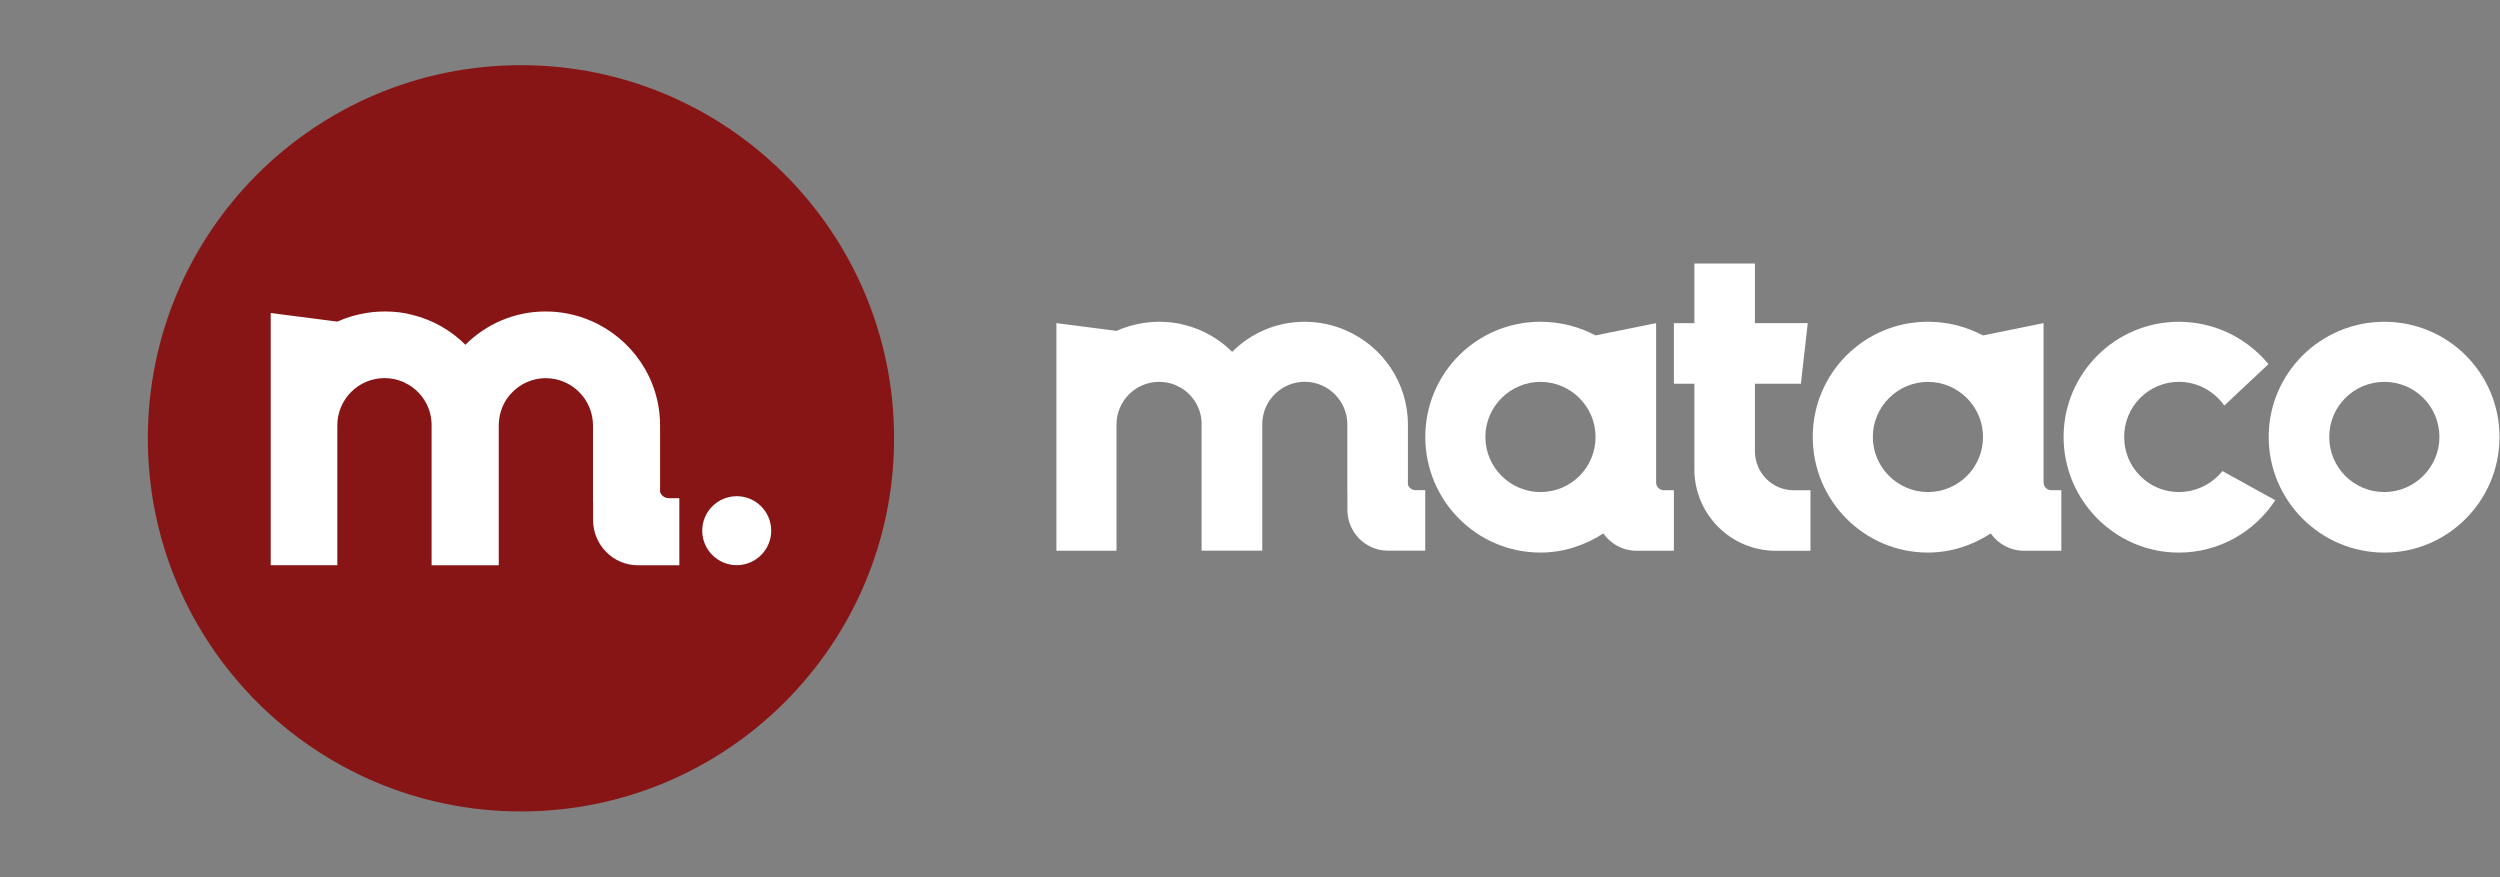 <svg width="761" height="267" viewBox="0 0 761 267" fill="none" xmlns="http://www.w3.org/2000/svg">
<rect x="0" y="0" width="761" height="267" fill="#808080" stroke="none"/>
<g clip-path="url(#clip0_55_68)">
<path d="M504.12 146.87V98.36L485.69 102.1C480.7 99.47 475.02 97.94 468.92 97.94C449.52 97.94 433.86 113.6 433.86 133C433.86 152.4 449.52 168.2 468.92 168.2C475.99 168.2 482.5 165.98 488.05 162.38C490.27 165.57 494.01 167.65 498.17 167.65H509.53V149.22H506.48C505.09 149.22 504.12 148.11 504.12 146.86V146.87ZM468.92 149.78C459.77 149.78 452.15 142.3 452.15 133.01C452.15 123.72 459.77 116.24 468.92 116.24C478.07 116.24 485.69 123.72 485.69 133.01C485.69 142.3 478.21 149.78 468.92 149.78Z" fill="white"/>
<path d="M534.2 137.31V116.8H548.2L550.28 98.37H534.2V80.21H515.77V98.37H509.53V116.8H515.77V142.85C515.77 156.57 526.86 167.66 540.58 167.66H551.11V149.23H545.98C539.47 149.23 534.2 143.96 534.2 137.31Z" fill="white"/>
<path d="M622.06 146.87V98.36L603.63 102.1C598.64 99.47 592.96 97.94 586.86 97.94C567.46 97.94 551.8 113.6 551.8 133C551.8 152.4 567.46 168.2 586.86 168.2C593.93 168.2 600.44 165.98 605.99 162.38C608.21 165.57 611.95 167.65 616.11 167.65H627.47V149.22H624.42C623.03 149.22 622.06 148.11 622.06 146.86V146.87ZM586.86 149.78C577.71 149.78 570.09 142.3 570.09 133.01C570.09 123.72 577.71 116.24 586.86 116.24C596.01 116.24 603.63 123.72 603.63 133.01C603.63 142.3 596.15 149.78 586.86 149.78Z" fill="white"/>
<path d="M663.22 149.78C654.07 149.78 646.59 142.3 646.59 133.01C646.59 123.72 654.07 116.24 663.22 116.24C669.04 116.24 674.03 119.15 677.08 123.45L690.52 110.84C684.01 102.94 674.17 97.95 663.22 97.95C643.96 97.95 628.16 113.61 628.16 133.01C628.16 152.41 643.96 168.21 663.22 168.21C675.55 168.21 686.36 161.83 692.6 152.27L676.52 143.4C673.33 147.28 668.62 149.77 663.22 149.77V149.78Z" fill="white"/>
<path d="M725.79 97.95C706.39 97.95 690.59 113.61 690.59 133.01C690.59 152.41 706.39 168.21 725.79 168.21C745.19 168.21 760.85 152.41 760.85 133.01C760.85 113.61 745.19 97.95 725.79 97.95ZM725.79 149.78C716.5 149.78 709.02 142.3 709.02 133.01C709.02 123.72 716.5 116.24 725.79 116.24C735.08 116.24 742.56 123.72 742.56 133.01C742.56 142.3 734.94 149.78 725.79 149.78Z" fill="white"/>
<path d="M428.57 147.53V129.27C428.57 116.4 420.77 105.37 409.65 100.55C405.82 98.88 401.59 97.95 397.13 97.95C397.13 97.95 397.12 97.95 397.11 97.95C388.52 97.95 380.76 101.41 375.07 107.1C371.12 103.15 366.11 100.28 360.53 98.89C358.07 98.22 355.48 97.95 352.89 97.95C352.33 97.95 351.78 97.97 351.23 97.99C350.98 98 350.73 98.03 350.48 98.05C350.19 98.07 349.9 98.09 349.62 98.12C349.24 98.16 348.87 98.21 348.5 98.26C348.35 98.28 348.21 98.3 348.06 98.32C345.2 98.75 342.45 99.56 339.86 100.72L321.57 98.36V167.65H339.86V129.26C339.86 122.05 345.68 116.23 352.89 116.23C353.29 116.23 353.68 116.25 354.07 116.29C354.14 116.29 354.22 116.3 354.29 116.31C354.69 116.35 355.08 116.41 355.46 116.49C355.85 116.57 356.23 116.67 356.6 116.78C356.65 116.79 356.69 116.81 356.74 116.82C357.07 116.92 357.39 117.04 357.71 117.17C358.2 117.38 358.67 117.62 359.12 117.89V117.84C363.03 120.01 365.68 124.13 365.77 128.83V167.63H384.23V129.24C384.23 126.57 385.01 124.1 386.36 122.03C386.4 121.97 386.43 121.92 386.47 121.86C386.5 121.81 386.54 121.77 386.57 121.72C388.74 118.66 392.21 116.56 396.12 116.25C396.45 116.23 396.78 116.21 397.11 116.21C404.31 116.21 410.13 122.03 410.13 129.24V150.31H410.15V155.15C410.15 162.08 415.69 167.62 422.48 167.62H433.84V149.19H430.79C429.77 149.19 428.85 148.45 428.55 147.49L428.57 147.53Z" fill="white"/>
<path d="M158.58 247C221.309 247 272.16 196.148 272.16 133.42C272.16 70.692 221.309 19.84 158.58 19.84C95.852 19.84 45 70.692 45 133.42C45 196.148 95.852 247 158.58 247Z" fill="#871515"/>
<path d="M203.409 151.612C202.277 151.612 201.264 150.786 200.924 149.731V129.504C200.924 115.245 192.274 103.029 179.965 97.691C175.717 95.844 171.035 94.814 166.097 94.814C166.097 94.814 166.088 94.814 166.08 94.814C156.562 94.814 147.964 98.653 141.673 104.944C137.298 100.568 131.747 97.393 125.567 95.852C122.843 95.112 119.974 94.814 117.105 94.814C116.492 94.814 115.879 94.831 115.275 94.865C114.994 94.882 114.721 94.907 114.44 94.924C114.125 94.95 113.802 94.967 113.487 95.001C113.07 95.043 112.653 95.103 112.244 95.163C112.082 95.188 111.92 95.205 111.759 95.231C108.592 95.707 105.544 96.61 102.675 97.895L82.406 95.282V172.043H102.675V129.521C102.675 121.536 109.12 115.091 117.105 115.091C117.548 115.091 117.982 115.117 118.416 115.16C118.501 115.16 118.578 115.177 118.663 115.185C119.105 115.236 119.531 115.296 119.957 115.381C120.382 115.466 120.808 115.577 121.217 115.704C121.268 115.721 121.319 115.738 121.378 115.755C121.744 115.866 122.102 116.002 122.451 116.147C122.996 116.377 123.515 116.641 124.009 116.947V116.896C128.333 119.297 131.27 123.868 131.381 129.078V172.06H151.821V129.538C151.821 126.584 152.689 123.843 154.179 121.553C154.221 121.493 154.264 121.425 154.307 121.366C154.341 121.314 154.383 121.263 154.417 121.212C156.826 117.816 160.666 115.492 164.99 115.16C165.356 115.134 165.722 115.117 166.088 115.117C174.065 115.117 180.509 121.57 180.509 129.546V152.889H180.535V158.252C180.535 165.931 186.673 172.069 194.198 172.069H206.789V151.655H203.409V151.612Z" fill="white"/>
<path d="M224.258 172.035C230.055 172.035 234.754 167.335 234.754 161.538C234.754 155.741 230.055 151.042 224.258 151.042C218.461 151.042 213.761 155.741 213.761 161.538C213.761 167.335 218.461 172.035 224.258 172.035Z" fill="white"/>
</g>
<defs>
<clipPath id="clip0_55_68">
<rect width="760.85" height="266.84" fill="white"/>
</clipPath>
</defs>
</svg>
